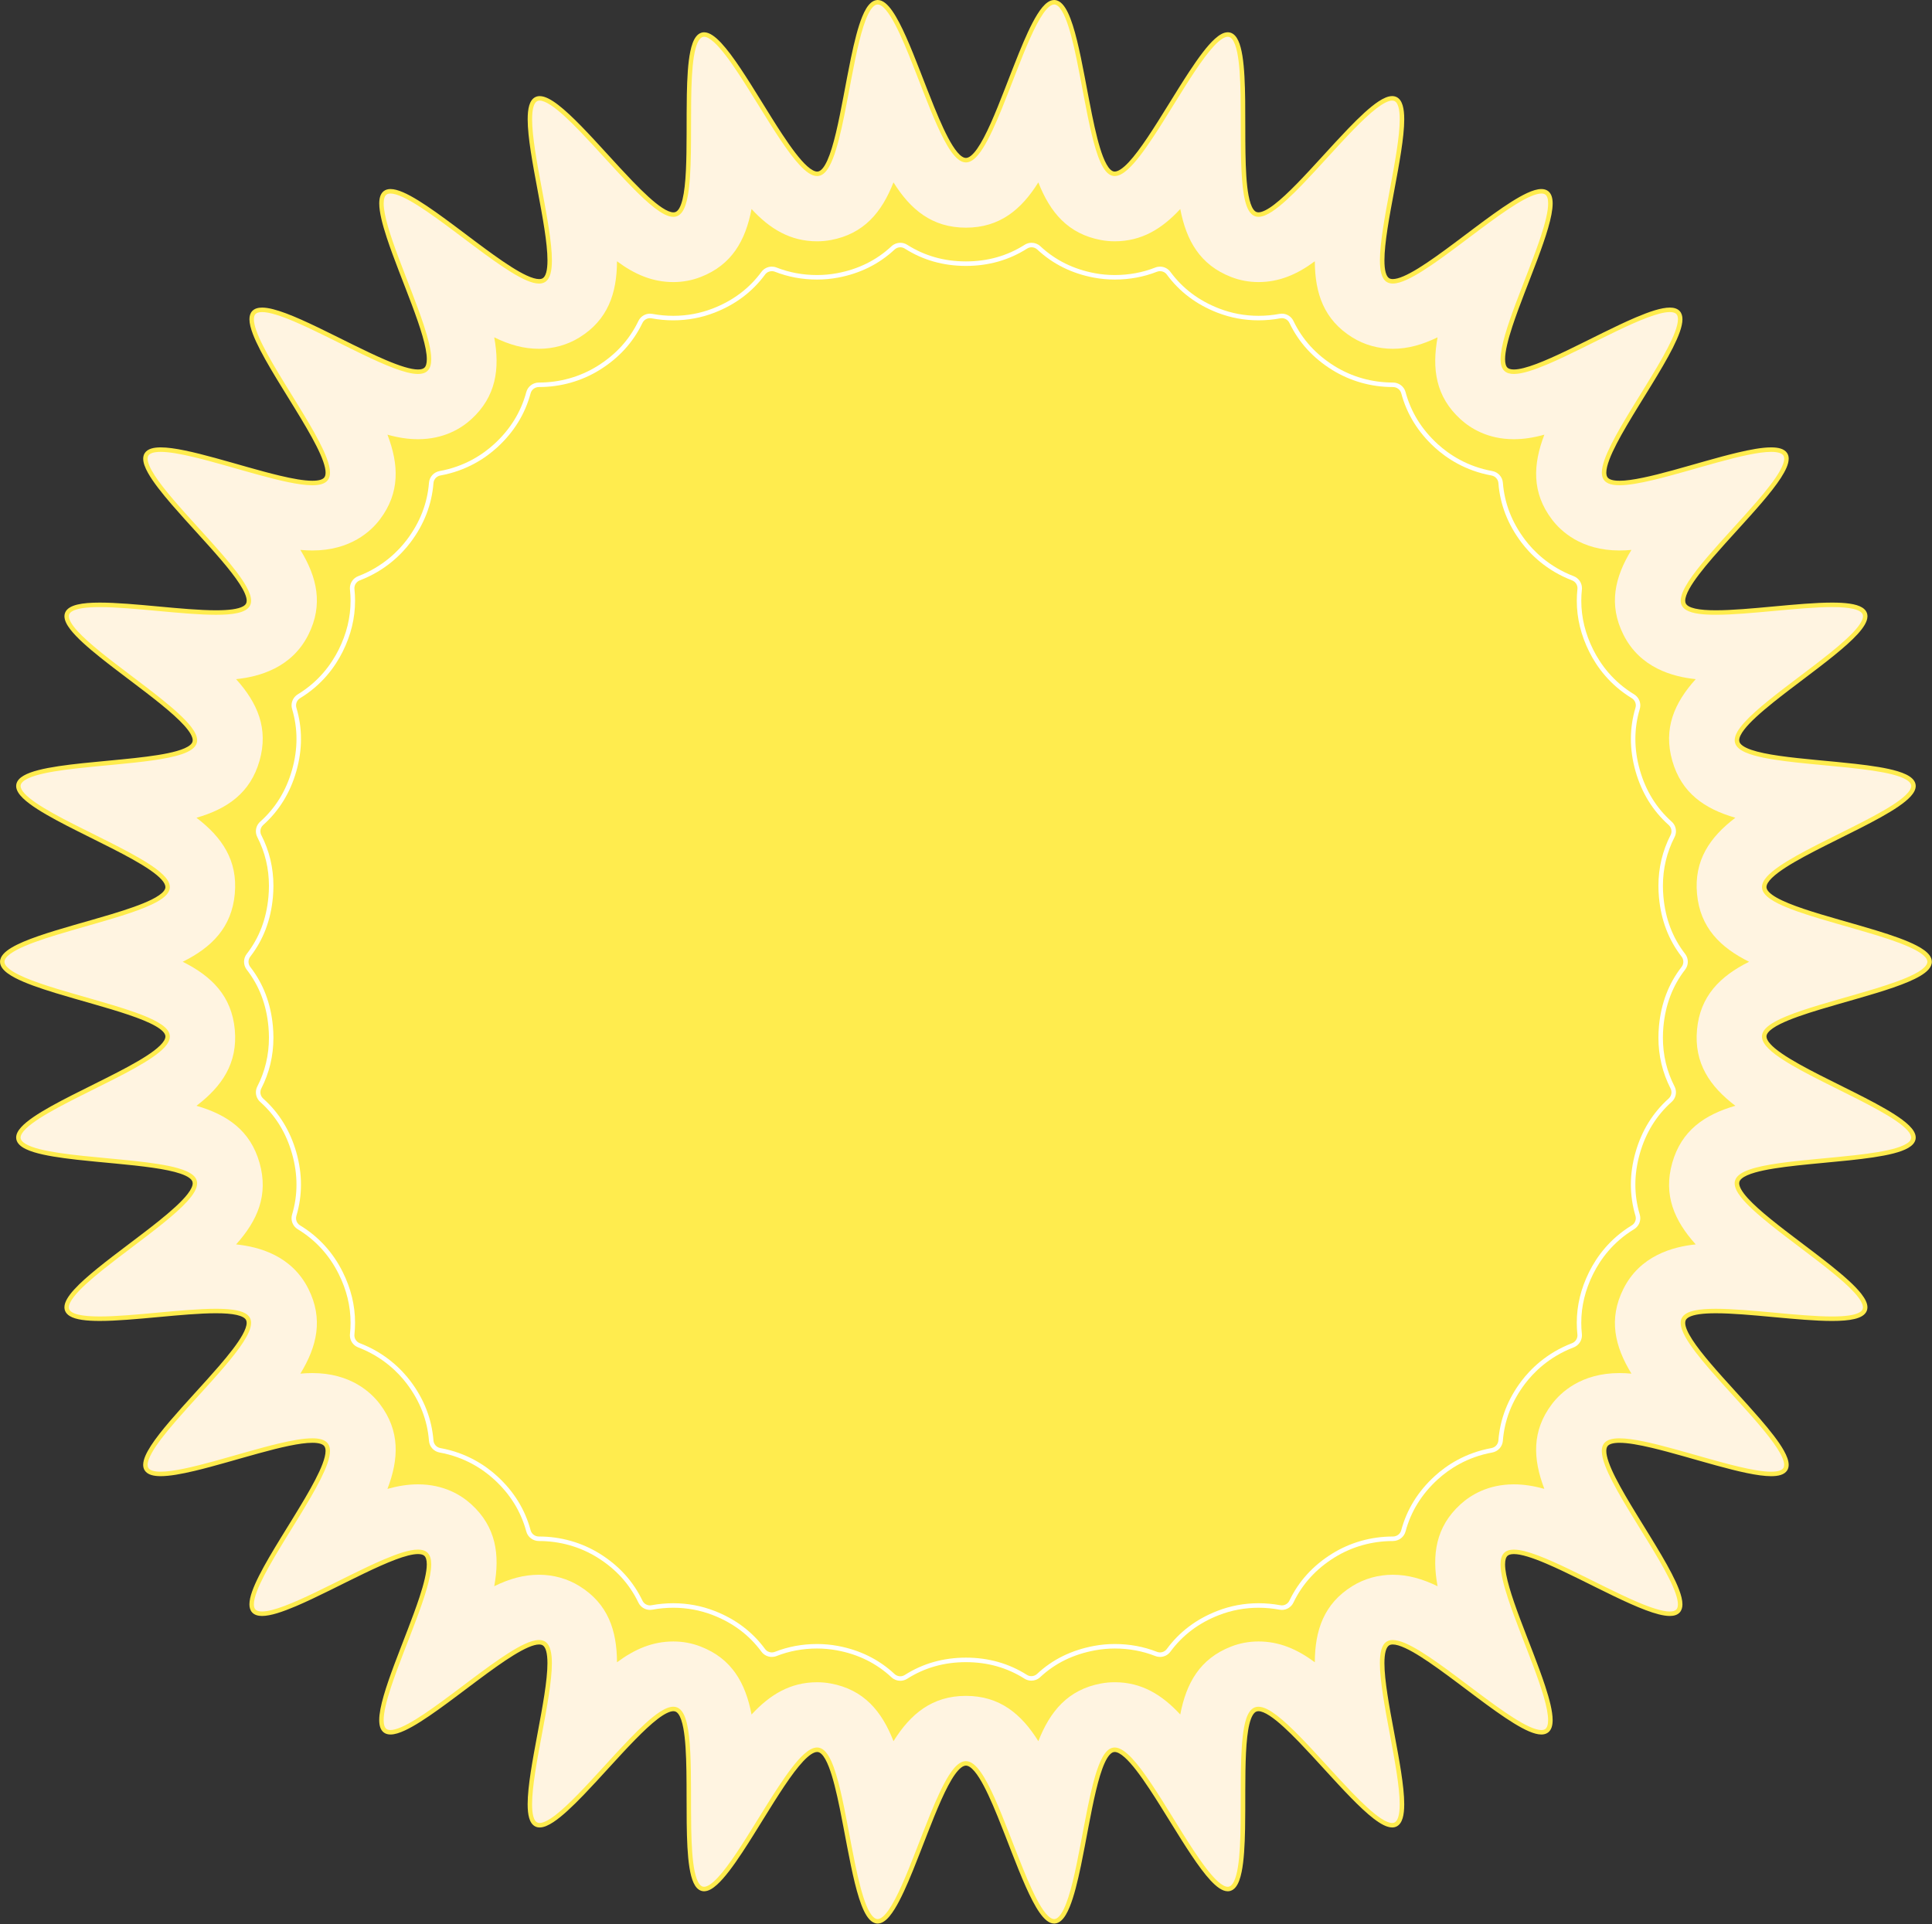 <?xml version="1.0" encoding="UTF-8" standalone="no"?><svg xmlns="http://www.w3.org/2000/svg" xmlns:xlink="http://www.w3.org/1999/xlink" fill="#000000" height="427.7" preserveAspectRatio="xMidYMid meet" version="1" viewBox="-0.0 -0.0 429.4 427.7" width="429.4" zoomAndPan="magnify"><rect x="-0.0" y="-0.0" width="429.4" height="427.7" fill="#333333" stroke="none"/><g id="change1_1"><path d="M392.116,230.255c-0.555,6.068,34.235,16.985,33.141,22.881 c-1.111,5.981-37.507,3.663-39.148,9.44c-1.659,5.844,30.515,23.001,28.341,28.608 c-2.192,5.657-37.53-3.356-40.219,2.033c-2.705,5.423,25.747,28.229,22.569,33.352 c-3.192,5.144-36.267-10.219-39.906-5.405c-3.649,4.824,20.139,32.463,16.069,36.925 c-4.073,4.466-33.778-16.688-38.244-12.614c-4.462,4.07,13.876,35.592,9.051,39.24 c-4.812,3.641-30.146-22.588-35.29-19.396c-5.123,3.179,7.123,37.529,1.7,40.234 c-5.389,2.688-25.46-27.754-31.116-25.561c-5.608,2.174,0.083,38.195-5.761,39.855 c-5.777,1.641-19.868-31.989-25.85-30.878c-5.896,1.095-6.957,37.549-13.025,38.105 c-5.962,0.545-13.642-35.102-19.746-35.102c-6.104,0-13.784,35.647-19.746,35.102 c-6.068-0.556-7.129-37.01-13.025-38.105c-5.982-1.111-20.073,32.519-25.851,30.878 c-5.844-1.66-0.153-37.682-5.761-39.856c-5.657-2.192-25.729,28.25-31.117,25.561 c-5.423-2.706,6.823-37.057,1.7-40.235c-5.144-3.191-30.478,23.036-35.291,19.396 c-4.825-3.649,13.513-35.171,9.051-39.24c-4.465-4.073-34.171,17.079-38.244,12.613 c-4.07-4.462,19.719-32.101,16.07-36.925c-3.64-4.812-36.715,10.55-39.907,5.405 c-3.178-5.123,25.275-27.928,22.57-33.351c-2.688-5.389-38.026,3.624-40.219-2.033 c-2.174-5.607,30.001-22.764,28.341-28.607c-1.641-5.777-38.036-3.458-39.147-9.439 c-1.095-5.896,33.695-16.812,33.14-22.881c-0.546-5.963-36.749-10.361-36.749-16.466 c0-6.104,36.204-10.503,36.749-16.465c0.556-6.069-34.235-16.985-33.14-22.881 c1.111-5.982,37.506-3.663,39.147-9.441c1.66-5.844-30.515-23-28.341-28.608c2.193-5.657,37.53,3.355,40.219-2.034 c2.705-5.422-25.748-28.228-22.569-33.351c3.192-5.144,36.266,10.218,39.906,5.406 c3.649-4.825-20.14-32.463-16.069-36.925c4.073-4.465,33.778,16.687,38.244,12.614 c4.462-4.07-13.876-35.592-9.051-39.241c4.813-3.64,30.146,22.588,35.291,19.397 c5.123-3.179-7.123-37.529-1.701-40.235c5.389-2.688,25.46,27.754,31.116,25.561 c5.608-2.174-0.083-38.196,5.761-39.855c5.777-1.641,19.868,31.989,25.85,30.878 c5.896-1.095,6.957-37.549,13.025-38.105c5.962-0.546,13.642,35.101,19.746,35.101 c6.104,0,13.783-35.647,19.745-35.101c6.069,0.555,7.129,37.009,13.025,38.105 c5.981,1.111,20.073-32.519,25.851-30.878c5.844,1.66,0.153,37.682,5.762,39.855 c5.656,2.193,25.727-28.249,31.116-25.561c5.423,2.705-6.822,37.056-1.7,40.235 c5.144,3.192,30.479-23.036,35.291-19.396c4.825,3.649-13.514,35.17-9.052,39.241 c4.466,4.073,34.172-17.08,38.245-12.614c4.069,4.462-19.72,32.101-16.07,36.925 c3.64,4.812,36.714-10.549,39.906-5.405c3.178,5.123-25.274,27.928-22.569,33.35 c2.688,5.389,38.025-3.623,40.219,2.033c2.174,5.608-30.001,22.764-28.342,28.608 c1.641,5.777,38.036,3.458,39.148,9.44c1.095,5.896-33.695,16.812-33.141,22.881 c0.546,5.962,36.75,10.361,36.75,16.465S392.662,224.293,392.116,230.255z" fill="#fff4e1"/></g><g id="change2_1"><path d="M3.618,174.353c0,0-0,0-0,0l-0.002,0.008L3.618,174.353z M391.618,197.37 c0,0,0,0,0,0l0,0.001L391.618,197.37z M429.366,213.79c-0,0.628-0.288,1.204-0.734,1.709 c-0.448,0.509-1.064,0.975-1.817,1.427c-1.506,0.902-3.575,1.749-5.971,2.58 c-4.789,1.66-10.886,3.244-16.209,4.853c-3.547,1.071-6.753,2.157-8.964,3.261c-1.263,0.627-2.196,1.27-2.665,1.85 c-0.252,0.309-0.37,0.584-0.392,0.83l-0.005,0.099c-0.006,0.418,0.259,0.991,0.848,1.647 c0.583,0.654,1.46,1.376,2.55,2.129c2.181,1.509,5.209,3.15,8.493,4.825c6.575,3.356,14.158,6.834,18.252,9.877 c1.172,0.875,2.067,1.71,2.585,2.564c0.274,0.456,0.444,0.929,0.444,1.418c0,0.123-0.011,0.247-0.034,0.369 c-0.075,0.408-0.276,0.778-0.556,1.095c-0.281,0.319-0.64,0.593-1.063,0.841c-0.847,0.494-1.958,0.888-3.28,1.231 c-2.641,0.682-6.127,1.144-9.883,1.541c-7.503,0.79-16.11,1.327-20.876,2.696 c-1.357,0.386-2.393,0.848-2.962,1.334c-0.305,0.259-0.472,0.508-0.54,0.747c-0.028,0.1-0.043,0.207-0.043,0.326 c-0.002,0.363,0.15,0.849,0.477,1.416c0.326,0.567,0.818,1.21,1.444,1.901c1.252,1.384,3.036,2.964,5.088,4.633 c4.106,3.341,9.286,7.046,13.521,10.44c2.826,2.266,5.23,4.382,6.648,6.214 c0.804,1.051,1.319,2.008,1.329,2.957c0,0.262-0.044,0.522-0.139,0.767c-0.19,0.491-0.562,0.878-1.029,1.168 c-0.469,0.292-1.041,0.502-1.704,0.663c-1.325,0.319-3.025,0.437-4.989,0.438 c-7.398-0.003-18.592-1.713-25.836-1.711c-1.385-0-2.622,0.063-3.648,0.207 c-1.025,0.143-1.838,0.375-2.358,0.673c-0.349,0.199-0.56,0.414-0.672,0.638 c-0.083,0.166-0.129,0.367-0.129,0.622c-0.012,0.827,0.555,2.162,1.574,3.727c1.014,1.57,2.454,3.393,4.11,5.337 c3.314,3.89,7.492,8.269,10.909,12.228c2.279,2.642,4.219,5.091,5.355,7.128c0.646,1.167,1.046,2.197,1.051,3.128 c0.001,0.437-0.097,0.859-0.323,1.222c-0.315,0.507-0.829,0.835-1.433,1.03c-0.608,0.196-1.324,0.275-2.142,0.275 c-2.975-0.004-7.364-1.06-12.143-2.366c-4.772-1.307-9.912-2.871-14.269-3.909 c-2.902-0.693-5.464-1.148-7.29-1.146c-0.708-0.001-1.302,0.069-1.75,0.203 c-0.451,0.134-0.738,0.324-0.905,0.546c-0.175,0.229-0.281,0.575-0.281,1.07c-0.01,1.284,0.765,3.399,2.022,5.879 c1.253,2.487,2.968,5.369,4.788,8.339c3.641,5.948,7.694,12.223,9.353,16.578c0.473,1.25,0.757,2.344,0.76,3.281 c0.001,0.696-0.167,1.336-0.601,1.812c-0.533,0.58-1.324,0.786-2.216,0.786c-1.425-0.004-3.243-0.508-5.362-1.302 c-2.116-0.795-4.52-1.889-7.042-3.102c-5.041-2.424-10.554-5.325-15.07-7.247 c-3.003-1.284-5.59-2.118-7.176-2.11c-0.692-0.001-1.152,0.153-1.41,0.394c-0.327,0.286-0.546,0.918-0.543,1.898 c-0.002,1.279,0.357,3.066,0.956,5.137c0.598,2.073,1.43,4.437,2.357,6.918c1.855,4.962,4.086,10.384,5.582,14.937 c0.996,3.04,1.673,5.678,1.677,7.618c-0,0.594-0.064,1.128-0.22,1.597c-0.155,0.467-0.413,0.878-0.794,1.165 c-0.42,0.318-0.942,0.45-1.492,0.449c-0.815-0.003-1.73-0.267-2.76-0.706 c-1.029-0.441-2.17-1.066-3.399-1.822c-2.458-1.512-5.267-3.554-8.156-5.712 c-5.769-4.312-11.882-9.098-15.91-10.961c-1.144-0.534-2.117-0.817-2.792-0.814 c-0.356,0-0.62,0.072-0.818,0.195c-0.305,0.185-0.582,0.596-0.769,1.281c-0.187,0.678-0.278,1.596-0.277,2.684 c-0.003,3.818,1.091,9.696,2.192,15.574c1.099,5.887,2.206,11.775,2.209,15.777 c-0.001,1.2-0.098,2.235-0.345,3.076c-0.246,0.833-0.659,1.518-1.349,1.865 c-0.305,0.152-0.642,0.221-0.985,0.221c-1.227-0.017-2.566-0.781-4.118-1.962 c-1.545-1.189-3.275-2.832-5.109-4.71c-3.666-3.754-7.743-8.45-11.424-12.262c-2.451-2.54-4.734-4.688-6.553-5.88 c-1.036-0.686-1.921-1.036-2.509-1.028c-0.178,0-0.328,0.028-0.461,0.08c-0.285,0.109-0.577,0.376-0.851,0.854 c-0.273,0.474-0.515,1.141-0.713,1.955c-0.398,1.631-0.626,3.85-0.75,6.379 c-0.25,5.061-0.098,11.366-0.205,16.919c-0.072,3.705-0.257,7.072-0.768,9.556 c-0.297,1.421-0.686,2.558-1.296,3.339c-0.326,0.414-0.734,0.73-1.222,0.869c-0.184,0.052-0.373,0.077-0.563,0.077 c-0.632-0.003-1.249-0.262-1.872-0.674c-0.624-0.415-1.264-0.997-1.931-1.711 c-1.332-1.429-2.773-3.399-4.281-5.649c-3.013-4.499-6.286-10.125-9.307-14.691 c-2.01-3.042-3.921-5.616-5.509-7.034c-0.904-0.817-1.697-1.215-2.223-1.203l-0.207,0.019 c-0.298,0.054-0.633,0.262-0.99,0.68c-0.355,0.415-0.715,1.025-1.059,1.789 c-0.691,1.529-1.323,3.668-1.911,6.129c-1.179,4.927-2.193,11.152-3.325,16.59 c-0.756,3.628-1.561,6.903-2.525,9.251c-0.555,1.342-1.15,2.388-1.896,3.043c-0.398,0.347-0.858,0.582-1.364,0.628 l-0.181,0.008c-0.614-0.001-1.185-0.276-1.713-0.702c-0.53-0.429-1.037-1.021-1.546-1.748 c-1.014-1.454-2.03-3.454-3.062-5.769c-2.061-4.627-4.175-10.507-6.254-15.607c-1.384-3.398-2.757-6.451-4.061-8.522 c-0.741-1.184-1.47-2.04-2.096-2.448c-0.334-0.22-0.623-0.312-0.878-0.312c-0.312-0.001-0.683,0.141-1.113,0.482 c-0.427,0.338-0.894,0.864-1.373,1.542c-0.96,1.357-1.971,3.317-2.996,5.603 c-2.052,4.573-4.168,10.45-6.249,15.576c-1.389,3.419-2.758,6.502-4.109,8.676c-0.776,1.242-1.535,2.193-2.359,2.75 c-0.439,0.295-0.914,0.479-1.411,0.479l-0.18-0.008l-0.001-0c-0.625-0.057-1.171-0.397-1.633-0.887 c-0.465-0.493-0.872-1.148-1.252-1.94c-0.759-1.582-1.412-3.719-2.019-6.181 c-1.212-4.921-2.23-11.136-3.345-16.585c-0.742-3.63-1.53-6.923-2.428-9.226 c-0.509-1.315-1.065-2.304-1.6-2.824c-0.285-0.28-0.548-0.422-0.792-0.467l-0.207-0.019 c-0.347-0.002-0.804,0.156-1.337,0.508c-0.532,0.35-1.13,0.882-1.766,1.56c-1.275,1.357-2.703,3.294-4.2,5.523 c-2.996,4.46-6.269,10.085-9.305,14.685c-2.028,3.07-3.939,5.681-5.65,7.226 c-0.982,0.876-1.903,1.447-2.867,1.459c-0.19,0-0.38-0.025-0.563-0.077c-0.399-0.113-0.748-0.347-1.038-0.655 c-0.291-0.309-0.53-0.692-0.737-1.136c-0.412-0.889-0.701-2.032-0.919-3.379c-0.433-2.692-0.568-6.206-0.614-9.983 c-0.089-7.544,0.175-16.164-0.747-21.037c-0.258-1.387-0.623-2.462-1.055-3.074 c-0.23-0.328-0.463-0.518-0.695-0.608c-0.133-0.051-0.284-0.079-0.461-0.079 c-0.774-0.016-2.049,0.611-3.526,1.755c-1.484,1.137-3.195,2.755-5.014,4.615 c-3.641,3.723-7.718,8.418-11.42,12.258c-2.472,2.561-4.769,4.741-6.709,6.022 c-1.113,0.727-2.107,1.185-3.045,1.193c-0.343,0.001-0.68-0.068-0.985-0.221c-0.69-0.347-1.103-1.032-1.349-1.865 c-0.247-0.841-0.345-1.875-0.345-3.076c0.003-4.002,1.109-9.89,2.209-15.778 c1.101-5.878,2.195-11.756,2.192-15.575c0.001-1.088-0.09-2.006-0.277-2.684 c-0.187-0.684-0.464-1.095-0.769-1.28c-0.198-0.123-0.462-0.195-0.818-0.195c-0.591-0.003-1.41,0.212-2.371,0.626 c-0.962,0.412-2.07,1.014-3.273,1.754c-2.409,1.48-5.205,3.509-8.086,5.661 c-5.772,4.307-11.857,9.099-16.081,11.066c-1.213,0.561-2.277,0.903-3.208,0.906 c-0.551,0.001-1.072-0.13-1.492-0.449c-0.381-0.287-0.639-0.698-0.794-1.166c-0.156-0.469-0.22-1.003-0.22-1.597 c0.002-1.457,0.386-3.3,0.995-5.418c0.61-2.116,1.45-4.501,2.382-6.993c1.863-4.983,4.091-10.4,5.569-14.898 c0.987-2.993,1.631-5.593,1.627-7.3c0.003-0.98-0.216-1.612-0.543-1.898c-0.259-0.24-0.719-0.394-1.41-0.393 c-1.186-0.004-2.946,0.459-5.01,1.238c-2.067,0.777-4.452,1.86-6.96,3.067c-5.02,2.413-10.536,5.318-15.112,7.266 c-3.059,1.296-5.673,2.182-7.568,2.19c-0.892,0-1.683-0.206-2.216-0.786c-0.434-0.476-0.602-1.117-0.601-1.812 c0.01-1.633,0.855-3.782,2.128-6.324c1.278-2.535,3.004-5.432,4.828-8.41c3.647-5.948,7.691-12.242,9.271-16.415 c0.453-1.187,0.697-2.2,0.695-2.929c-0-0.495-0.106-0.841-0.281-1.07c-0.167-0.222-0.455-0.412-0.905-0.546 c-0.447-0.134-1.042-0.203-1.75-0.202c-2.745-0.004-7.12,1.027-11.866,2.33 c-4.753,1.302-9.898,2.868-14.304,3.917c-2.94,0.699-5.545,1.171-7.532,1.173 c-0.818-0.001-1.534-0.079-2.142-0.275c-0.604-0.195-1.119-0.523-1.433-1.03 c-0.226-0.363-0.324-0.786-0.323-1.222c0.012-1.219,0.684-2.621,1.734-4.258c1.056-1.631,2.518-3.475,4.189-5.435 c3.341-3.918,7.52-8.297,10.913-12.232c2.261-2.62,4.173-5.05,5.238-6.97c0.612-1.093,0.931-2.024,0.925-2.652 c-0-0.254-0.046-0.456-0.129-0.622c-0.112-0.224-0.323-0.44-0.672-0.638c-0.347-0.198-0.824-0.369-1.407-0.501 c-1.167-0.267-2.753-0.38-4.599-0.379c-7.244-0.003-18.438,1.708-25.836,1.711 c-1.473-0-2.798-0.068-3.927-0.235c-1.129-0.169-2.063-0.43-2.767-0.865 c-0.467-0.29-0.84-0.676-1.029-1.168c-0.095-0.245-0.14-0.505-0.139-0.767 c0.002-0.623,0.235-1.25,0.611-1.903c0.379-0.654,0.912-1.339,1.569-2.062c1.314-1.445,3.127-3.04,5.199-4.723 c4.142-3.362,9.322-7.068,13.527-10.442c2.801-2.246,5.171-4.355,6.482-6.063c0.755-0.972,1.131-1.812,1.121-2.365 c-0-0.119-0.015-0.226-0.043-0.326c-0.082-0.293-0.32-0.607-0.77-0.924c-0.447-0.316-1.087-0.618-1.88-0.89 c-1.587-0.547-3.775-0.979-6.281-1.337c-5.015-0.719-11.307-1.152-16.827-1.775 c-3.682-0.417-7.018-0.914-9.444-1.655c-1.387-0.428-2.483-0.922-3.204-1.604c-0.382-0.363-0.659-0.8-0.751-1.299 c-0.023-0.122-0.034-0.246-0.034-0.369c0.007-0.806,0.441-1.55,1.104-2.289c0.669-0.74,1.599-1.489,2.727-2.264 c2.255-1.548,5.308-3.191,8.607-4.87c6.591-3.352,14.18-6.86,18.107-9.813c1.12-0.838,1.933-1.634,2.326-2.302 c0.212-0.356,0.303-0.663,0.302-0.92l-0.004-0.099c-0.026-0.301-0.202-0.652-0.586-1.046 c-0.381-0.391-0.955-0.805-1.684-1.217c-1.459-0.827-3.53-1.652-5.928-2.463 c-4.798-1.625-10.903-3.205-16.215-4.832c-3.544-1.087-6.732-2.189-8.981-3.366 c-1.286-0.677-2.273-1.366-2.857-2.17c-0.309-0.428-0.501-0.909-0.501-1.417 c0-0.628,0.288-1.204,0.734-1.709c0.448-0.509,1.064-0.975,1.817-1.427c1.506-0.902,3.575-1.749,5.971-2.58 c4.789-1.66,10.886-3.244,16.209-4.853c3.547-1.071,6.753-2.157,8.964-3.261c1.263-0.627,2.196-1.27,2.664-1.85 c0.252-0.309,0.37-0.584,0.392-0.83l0.004-0.1c0.006-0.418-0.259-0.991-0.848-1.647 c-0.583-0.654-1.46-1.376-2.55-2.129c-2.181-1.509-5.209-3.15-8.493-4.825 c-6.575-3.356-14.157-6.834-18.251-9.876c-1.172-0.875-2.067-1.71-2.585-2.564c-0.274-0.456-0.444-0.929-0.444-1.418 c0-0.123,0.011-0.247,0.034-0.369l0-0c0.075-0.408,0.276-0.778,0.556-1.095 c0.281-0.319,0.639-0.593,1.063-0.841c0.847-0.494,1.958-0.888,3.279-1.231c2.641-0.682,6.126-1.144,9.883-1.542 c7.503-0.79,16.11-1.327,20.876-2.696c1.357-0.386,2.393-0.848,2.962-1.334 c0.305-0.259,0.472-0.508,0.54-0.747c0.028-0.1,0.043-0.207,0.043-0.326c0.002-0.363-0.15-0.849-0.477-1.416 c-0.326-0.567-0.818-1.21-1.444-1.901c-1.252-1.384-3.036-2.963-5.088-4.632 c-4.106-3.341-9.286-7.046-13.521-10.439c-2.826-2.266-5.23-4.382-6.648-6.213 c-0.804-1.051-1.319-2.008-1.329-2.957c-0-0.262,0.044-0.523,0.139-0.767 c0.19-0.491,0.562-0.878,1.03-1.167c0.469-0.292,1.041-0.502,1.704-0.663c1.325-0.319,3.026-0.437,4.99-0.438 c7.398,0.003,18.59,1.713,25.835,1.71c1.385,0,2.623-0.063,3.648-0.207c1.026-0.143,1.838-0.375,2.359-0.673 c0.349-0.199,0.56-0.414,0.672-0.638c0.083-0.166,0.129-0.367,0.129-0.622c0.012-0.827-0.555-2.162-1.574-3.727 c-1.014-1.57-2.454-3.393-4.11-5.336c-3.314-3.89-7.492-8.269-10.909-12.228 c-2.279-2.642-4.219-5.091-5.355-7.128c-0.646-1.167-1.046-2.197-1.051-3.128 c-0.001-0.437,0.097-0.86,0.323-1.223c0.314-0.507,0.829-0.835,1.433-1.029c0.608-0.196,1.324-0.275,2.142-0.275 c2.975,0.004,7.364,1.06,12.143,2.366c4.772,1.307,9.912,2.871,14.269,3.909c2.902,0.693,5.464,1.148,7.29,1.146 c0.708,0.001,1.302-0.069,1.75-0.202c0.45-0.134,0.738-0.324,0.905-0.546c0.174-0.229,0.281-0.575,0.281-1.07 c0.01-1.284-0.765-3.399-2.022-5.879c-1.253-2.487-2.968-5.369-4.788-8.339 c-3.641-5.948-7.694-12.223-9.353-16.578c-0.473-1.25-0.757-2.344-0.76-3.281 c-0.001-0.696,0.167-1.336,0.601-1.813c0.533-0.58,1.324-0.786,2.216-0.786c1.425,0.004,3.243,0.508,5.362,1.302 c2.116,0.795,4.52,1.889,7.042,3.102c5.041,2.424,10.554,5.325,15.071,7.247c3.003,1.284,5.59,2.118,7.176,2.11 c0.692,0.001,1.151-0.153,1.41-0.393c0.327-0.286,0.546-0.918,0.543-1.898c0.002-1.279-0.357-3.066-0.956-5.137 c-0.598-2.073-1.43-4.438-2.358-6.918c-1.855-4.962-4.086-10.384-5.582-14.937 c-0.996-3.04-1.673-5.679-1.677-7.618c0-0.594,0.064-1.128,0.22-1.597c0.155-0.467,0.413-0.878,0.794-1.165 c0.42-0.318,0.942-0.45,1.492-0.449c0.815,0.003,1.73,0.267,2.76,0.706c1.029,0.441,2.17,1.066,3.399,1.822 c2.458,1.512,5.268,3.554,8.156,5.712c5.769,4.313,11.882,9.098,15.911,10.961 c1.145,0.534,2.117,0.817,2.793,0.814c0.356-0,0.62-0.072,0.818-0.195c0.305-0.185,0.582-0.596,0.769-1.28 c0.187-0.678,0.278-1.595,0.277-2.683c0.003-3.818-1.091-9.696-2.192-15.575 c-1.099-5.888-2.206-11.776-2.209-15.778c0.001-1.2,0.098-2.235,0.345-3.076c0.246-0.833,0.66-1.518,1.349-1.865 c0.305-0.152,0.641-0.221,0.985-0.221c0.616,0.002,1.254,0.207,1.936,0.546c0.682,0.341,1.408,0.822,2.181,1.416 c1.545,1.189,3.275,2.832,5.11,4.71c3.666,3.755,7.743,8.45,11.424,12.262c2.451,2.54,4.734,4.688,6.553,5.881 c1.036,0.686,1.921,1.036,2.509,1.028c0.178-0,0.328-0.028,0.461-0.079c0.285-0.109,0.576-0.376,0.851-0.854 c0.273-0.474,0.515-1.141,0.713-1.956c0.398-1.631,0.626-3.85,0.75-6.379c0.25-5.061,0.098-11.366,0.205-16.919 c0.072-3.705,0.257-7.072,0.768-9.556c0.297-1.421,0.686-2.558,1.297-3.339c0.326-0.414,0.734-0.73,1.222-0.868 c0.184-0.052,0.373-0.077,0.563-0.077c0.632,0.003,1.249,0.262,1.872,0.674c0.624,0.415,1.264,0.997,1.931,1.711 c1.332,1.429,2.773,3.399,4.281,5.649c3.013,4.499,6.286,10.125,9.307,14.691c2.01,3.042,3.921,5.616,5.509,7.034 c0.904,0.817,1.697,1.215,2.223,1.203l0.207-0.018c0.298-0.054,0.633-0.262,0.99-0.68 c0.355-0.415,0.715-1.025,1.059-1.789c0.691-1.529,1.323-3.668,1.911-6.13c1.179-4.927,2.193-11.152,3.325-16.59 c0.756-3.628,1.561-6.903,2.525-9.251c0.555-1.342,1.15-2.388,1.896-3.043c0.398-0.347,0.858-0.582,1.364-0.628 L195.073,0c0.614,0.001,1.185,0.276,1.713,0.702c0.53,0.429,1.037,1.021,1.546,1.748 c1.014,1.454,2.03,3.454,3.062,5.769c2.061,4.627,4.175,10.507,6.254,15.607c1.384,3.398,2.757,6.451,4.061,8.522 c0.741,1.183,1.47,2.04,2.096,2.448c0.334,0.22,0.623,0.312,0.878,0.312c0.312,0.001,0.683-0.141,1.113-0.482 c0.427-0.338,0.894-0.864,1.373-1.542c0.96-1.357,1.971-3.317,2.995-5.602c2.052-4.573,4.168-10.45,6.249-15.575 c1.389-3.419,2.758-6.502,4.109-8.675c0.776-1.242,1.535-2.193,2.359-2.75C233.32,0.184,233.795,0,234.292,0 l0.182,0.008c0.625,0.057,1.171,0.397,1.633,0.887c0.466,0.493,0.872,1.148,1.253,1.939 c0.759,1.582,1.412,3.719,2.019,6.181c1.212,4.921,2.23,11.136,3.345,16.585 c0.742,3.63,1.53,6.923,2.428,9.226c0.509,1.316,1.065,2.304,1.6,2.824c0.285,0.28,0.548,0.422,0.792,0.467 l0.207,0.018c0.347,0.003,0.804-0.156,1.337-0.508c0.532-0.35,1.13-0.882,1.766-1.56 c1.274-1.357,2.703-3.294,4.2-5.523c2.996-4.46,6.269-10.085,9.305-14.686c2.028-3.07,3.939-5.681,5.65-7.226 c0.982-0.876,1.903-1.447,2.868-1.459c0.19-0,0.38,0.025,0.564,0.077c0.399,0.113,0.748,0.347,1.038,0.655 c0.291,0.309,0.53,0.692,0.737,1.136c0.412,0.889,0.701,2.031,0.919,3.379c0.432,2.692,0.568,6.205,0.614,9.983 c0.089,7.544-0.175,16.164,0.747,21.037c0.258,1.387,0.623,2.462,1.055,3.073 c0.23,0.328,0.463,0.518,0.696,0.608c0.133,0.051,0.283,0.079,0.461,0.079c0.774,0.016,2.049-0.611,3.525-1.755 c1.483-1.137,3.195-2.755,5.014-4.615c3.641-3.723,7.717-8.418,11.42-12.257c2.472-2.561,4.769-4.741,6.709-6.021 c1.113-0.727,2.107-1.185,3.045-1.193c0.343-0.001,0.68,0.069,0.985,0.221c0.69,0.347,1.103,1.032,1.349,1.865 c0.247,0.841,0.345,1.876,0.345,3.076c-0.003,4.002-1.109,9.89-2.209,15.778 c-1.101,5.878-2.194,11.756-2.192,15.575c-0.001,1.088,0.09,2.005,0.277,2.683 c0.187,0.684,0.464,1.095,0.769,1.28c0.198,0.123,0.462,0.195,0.818,0.195c0.591,0.003,1.41-0.212,2.372-0.625 c0.962-0.412,2.07-1.014,3.273-1.754c2.409-1.48,5.205-3.509,8.086-5.661c5.772-4.307,11.857-9.099,16.08-11.066 c1.213-0.561,2.277-0.903,3.208-0.906c0.551-0.001,1.072,0.13,1.492,0.449c0.381,0.287,0.639,0.698,0.794,1.165 c0.156,0.469,0.22,1.003,0.22,1.597c-0.002,1.457-0.386,3.3-0.995,5.418c-0.61,2.116-1.45,4.501-2.382,6.993 c-1.863,4.983-4.091,10.4-5.569,14.898c-0.987,2.993-1.631,5.593-1.627,7.3 c-0.003,0.98,0.216,1.612,0.543,1.898c0.259,0.24,0.719,0.394,1.41,0.393c1.186,0.004,2.946-0.459,5.01-1.238 c2.067-0.777,4.452-1.86,6.96-3.067c5.02-2.413,10.537-5.318,15.113-7.266c3.059-1.296,5.673-2.182,7.568-2.19 c0.892-0,1.683,0.206,2.216,0.786c0.434,0.476,0.602,1.116,0.601,1.812c-0.01,1.633-0.855,3.782-2.128,6.324 c-1.278,2.535-3.004,5.432-4.828,8.41c-3.647,5.948-7.691,12.241-9.271,16.415 c-0.453,1.187-0.697,2.2-0.695,2.929c0,0.495,0.106,0.841,0.281,1.071c0.167,0.222,0.455,0.412,0.905,0.546 c0.447,0.134,1.042,0.203,1.749,0.202c2.745,0.004,7.12-1.027,11.866-2.33 c4.752-1.302,9.898-2.868,14.304-3.917c2.94-0.699,5.545-1.171,7.532-1.173c0.818,0.001,1.534,0.079,2.142,0.275 c0.604,0.195,1.119,0.523,1.433,1.03c0.226,0.363,0.324,0.785,0.323,1.222c-0.012,1.219-0.684,2.621-1.734,4.258 c-1.056,1.631-2.518,3.475-4.189,5.435c-3.341,3.918-7.52,8.297-10.913,12.232c-2.261,2.62-4.173,5.05-5.238,6.97 c-0.612,1.093-0.931,2.023-0.925,2.652c0,0.254,0.046,0.455,0.129,0.622c0.112,0.224,0.322,0.439,0.672,0.638 c0.347,0.198,0.824,0.369,1.407,0.501c1.167,0.267,2.754,0.38,4.6,0.379c7.244,0.003,18.438-1.708,25.836-1.711 c1.472,0,2.798,0.068,3.927,0.235c1.129,0.169,2.063,0.429,2.767,0.865c0.467,0.29,0.84,0.676,1.03,1.167 c0.095,0.245,0.139,0.505,0.139,0.767c-0.002,0.623-0.235,1.25-0.611,1.903c-0.379,0.654-0.912,1.339-1.569,2.062 c-1.314,1.445-3.127,3.04-5.199,4.723c-4.142,3.362-9.322,7.068-13.527,10.442 c-2.801,2.246-5.171,4.355-6.482,6.063c-0.755,0.972-1.131,1.812-1.121,2.365c0,0.119,0.015,0.226,0.043,0.326 c0.082,0.293,0.32,0.607,0.77,0.924c0.447,0.316,1.087,0.618,1.88,0.89c1.587,0.547,3.775,0.979,6.281,1.337 c5.015,0.719,11.307,1.152,16.827,1.776c3.682,0.417,7.018,0.914,9.444,1.655c1.387,0.428,2.483,0.922,3.205,1.603 c0.382,0.363,0.659,0.8,0.751,1.299c0.023,0.122,0.034,0.245,0.034,0.369c-0.007,0.806-0.441,1.55-1.104,2.289 c-0.669,0.74-1.599,1.489-2.727,2.264c-2.255,1.547-5.308,3.191-8.607,4.87 c-6.591,3.352-14.18,6.861-18.107,9.813c-1.12,0.838-1.933,1.634-2.326,2.302 c-0.212,0.356-0.303,0.663-0.302,0.921l0.004,0.098l0,0.001c0.026,0.301,0.202,0.652,0.586,1.046 c0.381,0.391,0.955,0.805,1.684,1.217c1.459,0.827,3.53,1.652,5.928,2.463c4.798,1.625,10.903,3.205,16.215,4.832 c3.544,1.087,6.732,2.189,8.982,3.366c1.286,0.677,2.273,1.366,2.857,2.17 C429.174,212.801,429.366,213.282,429.366,213.79z M428.366,213.79c0-0.311-0.14-0.654-0.485-1.05 c-0.343-0.392-0.881-0.811-1.58-1.229c-1.397-0.838-3.421-1.675-5.785-2.493 c-4.731-1.64-10.822-3.224-16.171-4.841c-3.568-1.079-6.804-2.169-9.121-3.324 c-1.325-0.664-2.354-1.338-2.993-2.112c-0.338-0.413-0.568-0.872-0.613-1.371l-0.009-0.191 c0.006-0.812,0.439-1.566,1.102-2.313c0.669-0.748,1.599-1.504,2.727-2.285c2.255-1.559,5.309-3.21,8.608-4.893 c6.591-3.359,14.181-6.859,18.109-9.788c1.12-0.831,1.933-1.62,2.326-2.278c0.211-0.351,0.301-0.652,0.301-0.902 l-0.017-0.186c-0.039-0.205-0.138-0.405-0.324-0.618c-0.185-0.212-0.459-0.429-0.816-0.637 c-0.714-0.419-1.755-0.798-3.025-1.126c-2.542-0.658-6-1.12-9.738-1.515 c-7.486-0.794-16.075-1.311-21.046-2.729c-1.425-0.411-2.562-0.886-3.332-1.532 c-0.409-0.345-0.719-0.755-0.856-1.237c-0.055-0.195-0.081-0.396-0.081-0.599c0.002-0.626,0.234-1.257,0.611-1.915 c0.379-0.658,0.912-1.347,1.569-2.073c1.314-1.451,3.127-3.051,5.199-4.737c4.143-3.369,9.323-7.075,13.528-10.444 c2.802-2.242,5.172-4.345,6.482-6.045c0.755-0.967,1.131-1.802,1.121-2.346c-0-0.152-0.025-0.284-0.072-0.406 c-0.095-0.243-0.286-0.467-0.626-0.68c-0.338-0.211-0.816-0.396-1.41-0.539 c-1.19-0.288-2.834-0.41-4.755-0.409c-7.271-0.003-18.464,1.708-25.836,1.711 c-1.415-0-2.693-0.063-3.788-0.217c-1.095-0.156-2.009-0.397-2.713-0.794c-0.467-0.265-0.848-0.611-1.073-1.061 c-0.164-0.327-0.235-0.692-0.234-1.068c0.012-1.223,0.683-2.629,1.734-4.269c1.056-1.635,2.518-3.481,4.189-5.442 c3.341-3.921,7.52-8.301,10.913-12.233c2.261-2.619,4.173-5.045,5.238-6.96c0.612-1.091,0.931-2.018,0.925-2.642 c-0.001-0.295-0.062-0.515-0.173-0.695c-0.154-0.248-0.43-0.455-0.892-0.606c-0.458-0.149-1.083-0.227-1.834-0.227 c-2.752-0.004-7.131,1.027-11.879,2.33c-4.754,1.302-9.899,2.868-14.302,3.917c-2.938,0.699-5.539,1.171-7.522,1.173 c-0.771-0.001-1.451-0.071-2.034-0.244c-0.581-0.172-1.08-0.456-1.418-0.901 c-0.349-0.462-0.484-1.043-0.483-1.674c0.01-1.635,0.855-3.785,2.128-6.329c1.278-2.536,3.004-5.434,4.828-8.412 c3.647-5.948,7.691-12.241,9.271-16.411c0.453-1.186,0.697-2.198,0.695-2.926c-0.001-0.549-0.128-0.907-0.34-1.138 c-0.252-0.281-0.723-0.46-1.477-0.46c-1.186-0.004-2.946,0.459-5.01,1.238c-2.068,0.777-4.452,1.86-6.961,3.067 c-5.02,2.413-10.537,5.318-15.113,7.266c-3.059,1.296-5.673,2.182-7.568,2.19c-0.823-0.001-1.551-0.173-2.084-0.654 c-0.655-0.61-0.866-1.539-0.869-2.637c0.002-1.455,0.386-3.296,0.995-5.414c0.61-2.115,1.45-4.499,2.382-6.991 c1.863-4.982,4.091-10.4,5.569-14.899c0.987-2.994,1.631-5.596,1.627-7.306c0-0.521-0.059-0.954-0.169-1.28 c-0.111-0.328-0.261-0.542-0.449-0.685c-0.207-0.156-0.487-0.245-0.889-0.246c-0.589-0.003-1.406,0.212-2.366,0.625 c-0.961,0.412-2.067,1.014-3.269,1.754c-2.406,1.48-5.201,3.509-8.082,5.661 c-5.771,4.307-11.858,9.099-16.088,11.067c-1.215,0.561-2.281,0.902-3.213,0.906 c-0.489,0-0.951-0.101-1.346-0.345c-0.618-0.388-0.983-1.056-1.206-1.865 c-0.223-0.815-0.312-1.806-0.313-2.948c0.003-3.99,1.109-9.871,2.209-15.758 c1.101-5.878,2.194-11.763,2.192-15.594c0.001-1.144-0.099-2.101-0.304-2.793c-0.207-0.7-0.502-1.09-0.837-1.254 c-0.152-0.075-0.324-0.115-0.538-0.116c-0.381-0.002-0.892,0.141-1.49,0.441c-0.598,0.298-1.279,0.746-2.018,1.314 c-1.479,1.137-3.187,2.755-5.004,4.615c-3.636,3.723-7.713,8.418-11.42,12.258 c-2.475,2.561-4.777,4.741-6.724,6.022c-1.117,0.728-2.116,1.185-3.057,1.192c-0.283,0-0.562-0.046-0.823-0.147 c-0.578-0.226-1.015-0.693-1.357-1.288c-0.343-0.599-0.604-1.344-0.817-2.217c-0.424-1.744-0.65-4.005-0.777-6.566 c-0.253-5.118-0.099-11.426-0.206-16.949c-0.07-3.68-0.26-7.015-0.748-9.373 c-0.274-1.347-0.66-2.369-1.102-2.921c-0.236-0.297-0.468-0.457-0.71-0.526 c-0.092-0.026-0.187-0.039-0.29-0.039c-0.339-0.003-0.791,0.155-1.319,0.507c-0.527,0.35-1.121,0.882-1.753,1.56 c-1.267,1.357-2.69,3.295-4.182,5.524c-2.987,4.46-6.261,10.085-9.305,14.687 c-2.033,3.07-3.953,5.681-5.676,7.227c-0.989,0.876-1.919,1.446-2.89,1.458c-0.131,0-0.261-0.011-0.39-0.035 c-0.609-0.115-1.124-0.493-1.568-1.015c-0.446-0.525-0.84-1.209-1.209-2.027c-0.737-1.635-1.375-3.815-1.972-6.308 c-1.191-4.982-2.205-11.21-3.332-16.619c-0.75-3.603-1.554-6.846-2.471-9.075 c-0.52-1.273-1.089-2.207-1.627-2.668c-0.287-0.248-0.546-0.363-0.799-0.387L234.292,1 c-0.3-0.001-0.662,0.139-1.085,0.48c-0.42,0.338-0.88,0.864-1.353,1.542 c-0.949,1.357-1.95,3.318-2.968,5.604c-2.038,4.574-4.152,10.451-6.241,15.577 c-1.395,3.419-2.774,6.503-4.141,8.677c-0.785,1.242-1.556,2.194-2.392,2.75 c-0.446,0.294-0.926,0.477-1.429,0.477c-0.62-0.001-1.199-0.274-1.735-0.699 c-0.538-0.428-1.053-1.021-1.567-1.748c-1.027-1.454-2.053-3.455-3.092-5.77 c-2.075-4.627-4.192-10.508-6.263-15.608c-1.379-3.398-2.742-6.452-4.032-8.523 c-0.733-1.184-1.452-2.041-2.067-2.448c-0.328-0.219-0.609-0.31-0.855-0.31l-0.091,0.004 c-0.309,0.028-0.636,0.198-0.998,0.579c-0.358,0.377-0.726,0.952-1.077,1.685c-0.706,1.467-1.352,3.559-1.95,5.988 c-1.198,4.861-2.217,11.072-3.337,16.547c-0.748,3.652-1.537,6.975-2.476,9.389 c-0.54,1.38-1.118,2.468-1.831,3.175c-0.381,0.375-0.817,0.645-1.31,0.737 c-0.128,0.024-0.259,0.035-0.39,0.035c-0.636-0.003-1.259-0.261-1.887-0.673 c-0.629-0.415-1.274-0.996-1.945-1.711c-1.341-1.43-2.788-3.399-4.301-5.65 c-3.022-4.5-6.295-10.126-9.309-14.692c-2.005-3.042-3.908-5.617-5.484-7.034 c-0.897-0.818-1.683-1.214-2.198-1.202c-0.104,0-0.199,0.013-0.29,0.039c-0.2,0.057-0.389,0.174-0.584,0.379 c-0.193,0.204-0.384,0.497-0.558,0.872c-0.35,0.75-0.631,1.821-0.838,3.116 c-0.418,2.592-0.556,6.078-0.602,9.836c-0.094,7.527,0.188,16.127-0.764,21.209 c-0.277,1.457-0.645,2.634-1.218,3.461c-0.306,0.439-0.686,0.786-1.154,0.968c-0.261,0.101-0.539,0.147-0.823,0.147 c-1.232-0.016-2.578-0.781-4.134-1.962c-1.55-1.189-3.284-2.832-5.12-4.71 c-3.671-3.755-7.748-8.45-11.425-12.262c-2.448-2.54-4.727-4.689-6.54-5.881 c-1.032-0.686-1.914-1.036-2.494-1.028c-0.214,0.001-0.386,0.04-0.538,0.116c-0.334,0.164-0.629,0.554-0.837,1.254 c-0.206,0.692-0.305,1.649-0.304,2.793c-0.003,3.832,1.091,9.716,2.192,15.594 c1.099,5.888,2.206,11.769,2.209,15.758c-0.001,1.142-0.09,2.133-0.313,2.948 c-0.223,0.809-0.588,1.478-1.206,1.865c-0.394,0.244-0.857,0.345-1.345,0.345 c-0.817-0.003-1.733-0.267-2.765-0.706c-1.03-0.441-2.173-1.066-3.403-1.822c-2.46-1.512-5.271-3.554-8.161-5.712 c-5.77-4.313-11.881-9.098-15.903-10.961c-1.143-0.534-2.113-0.817-2.786-0.814 c-0.402,0.001-0.682,0.09-0.889,0.246c-0.188,0.143-0.338,0.357-0.449,0.685 c-0.11,0.326-0.169,0.759-0.169,1.28c-0.002,1.28,0.357,3.069,0.956,5.141c0.598,2.074,1.43,4.439,2.357,6.92 c1.855,4.963,4.086,10.385,5.582,14.936c0.996,3.039,1.673,5.676,1.677,7.613c-0.003,1.099-0.214,2.027-0.869,2.637 c-0.533,0.482-1.261,0.654-2.084,0.654c-1.425-0.004-3.242-0.508-5.362-1.302c-2.116-0.795-4.52-1.889-7.042-3.102 c-5.041-2.424-10.554-5.325-15.071-7.247c-3.003-1.284-5.59-2.118-7.176-2.11 c-0.754,0-1.225,0.179-1.477,0.46c-0.211,0.231-0.339,0.59-0.34,1.139 c-0.01,1.282,0.765,3.396,2.021,5.874c1.253,2.486,2.968,5.367,4.788,8.337c3.641,5.947,7.694,12.224,9.353,16.582 c0.473,1.25,0.757,2.346,0.76,3.284c0,0.631-0.135,1.212-0.483,1.674c-0.338,0.445-0.837,0.729-1.418,0.901 c-0.584,0.173-1.264,0.243-2.034,0.244c-2.969-0.004-7.354-1.06-12.13-2.366 c-4.77-1.307-9.911-2.871-14.272-3.909c-2.905-0.693-5.469-1.148-7.301-1.146 c-0.751-0.001-1.376,0.077-1.833,0.227c-0.462,0.151-0.738,0.357-0.892,0.605 c-0.111,0.18-0.172,0.401-0.173,0.696c-0.012,0.822,0.554,2.153,1.574,3.715c1.014,1.567,2.454,3.387,4.11,5.33 c3.314,3.887,7.492,8.266,10.909,12.228c2.279,2.644,4.219,5.096,5.355,7.138 c0.646,1.17,1.046,2.203,1.051,3.137c0,0.377-0.071,0.741-0.234,1.068c-0.225,0.45-0.606,0.797-1.073,1.061 c-0.469,0.265-1.032,0.459-1.679,0.607c-1.294,0.294-2.934,0.404-4.822,0.404 c-7.371-0.003-18.563-1.713-25.835-1.71c-1.441-0-2.725,0.067-3.78,0.224 c-1.055,0.154-1.879,0.406-2.385,0.725c-0.34,0.213-0.531,0.437-0.626,0.68c-0.047,0.122-0.071,0.254-0.072,0.406 c-0.002,0.357,0.149,0.839,0.477,1.402c0.326,0.563,0.818,1.202,1.444,1.891c1.252,1.378,3.036,2.953,5.089,4.619 c4.107,3.334,9.286,7.04,13.522,10.439c2.826,2.27,5.231,4.393,6.649,6.234c0.804,1.056,1.319,2.021,1.329,2.975 c0,0.203-0.026,0.404-0.081,0.599c-0.171,0.596-0.596,1.074-1.156,1.469 c-0.564,0.397-1.282,0.725-2.131,1.018c-1.697,0.583-3.927,1.018-6.465,1.382 c-5.072,0.726-11.367,1.159-16.856,1.78c-3.657,0.412-6.96,0.912-9.263,1.618 c-1.315,0.399-2.298,0.878-2.807,1.371c-0.274,0.263-0.412,0.509-0.458,0.758v0l-0.017,0.186 c-0.007,0.405,0.257,0.97,0.846,1.619c0.583,0.647,1.46,1.362,2.55,2.11c2.181,1.498,5.21,3.132,8.494,4.803 c6.576,3.35,14.159,6.836,18.253,9.904c1.172,0.882,2.068,1.726,2.585,2.59c0.274,0.461,0.442,0.94,0.443,1.432 l-0.009,0.191c-0.058,0.616-0.388,1.163-0.866,1.653c-0.482,0.492-1.126,0.946-1.906,1.388 c-1.56,0.883-3.672,1.718-6.099,2.54c-4.851,1.642-10.96,3.223-16.243,4.841 c-3.52,1.077-6.676,2.176-8.81,3.295c-1.22,0.635-2.098,1.288-2.509,1.868 c-0.221,0.31-0.312,0.579-0.313,0.833c-0,0.311,0.14,0.654,0.485,1.05c0.343,0.392,0.881,0.811,1.579,1.229 c1.397,0.838,3.421,1.675,5.785,2.493c4.731,1.64,10.822,3.224,16.171,4.841c3.568,1.079,6.804,2.169,9.121,3.324 c1.325,0.664,2.354,1.338,2.993,2.112c0.338,0.413,0.568,0.872,0.613,1.371l0.009,0.19 c-0.006,0.812-0.439,1.566-1.102,2.312c-0.669,0.748-1.599,1.504-2.727,2.285c-2.255,1.559-5.309,3.21-8.608,4.893 c-6.591,3.359-14.181,6.859-18.109,9.788c-1.12,0.831-1.933,1.62-2.326,2.278 c-0.211,0.351-0.301,0.652-0.301,0.902l0.017,0.186c0.039,0.205,0.138,0.405,0.324,0.618 c0.185,0.212,0.459,0.429,0.816,0.637c0.714,0.419,1.755,0.798,3.025,1.126c2.542,0.658,6,1.121,9.738,1.515 c7.486,0.794,16.075,1.311,21.046,2.729c1.425,0.411,2.562,0.886,3.332,1.532c0.409,0.345,0.719,0.755,0.856,1.238 c0.055,0.195,0.081,0.396,0.081,0.599c-0.002,0.626-0.234,1.257-0.611,1.915c-0.379,0.658-0.912,1.347-1.569,2.073 c-1.314,1.451-3.127,3.051-5.199,4.737c-4.143,3.369-9.323,7.075-13.528,10.444 c-2.802,2.242-5.172,4.345-6.482,6.044c-0.755,0.967-1.131,1.802-1.121,2.346 c0,0.152,0.025,0.284,0.072,0.406c0.095,0.243,0.286,0.467,0.626,0.68c0.338,0.211,0.816,0.396,1.41,0.539 c1.19,0.288,2.834,0.41,4.755,0.41c7.272,0.003,18.465-1.708,25.836-1.711 c1.415,0,2.692,0.063,3.788,0.217c1.095,0.156,2.009,0.397,2.712,0.794c0.467,0.265,0.848,0.611,1.073,1.061 c0.164,0.327,0.235,0.692,0.234,1.068c-0.012,1.223-0.684,2.629-1.734,4.269c-1.056,1.635-2.518,3.481-4.189,5.442 c-3.341,3.921-7.52,8.301-10.913,12.233c-2.261,2.619-4.173,5.045-5.238,6.961 c-0.612,1.091-0.931,2.018-0.925,2.642c0.001,0.295,0.062,0.515,0.173,0.695c0.154,0.248,0.43,0.455,0.892,0.605 c0.458,0.149,1.083,0.227,1.834,0.227c2.752,0.004,7.131-1.027,11.879-2.33c4.754-1.302,9.899-2.868,14.302-3.917 c2.938-0.699,5.539-1.171,7.522-1.173c0.771,0.001,1.451,0.071,2.034,0.244c0.581,0.172,1.08,0.456,1.418,0.901 c0.348,0.462,0.483,1.042,0.483,1.673c-0.01,1.635-0.855,3.785-2.128,6.329c-1.278,2.536-3.004,5.434-4.828,8.412 c-3.647,5.948-7.691,12.241-9.271,16.411c-0.453,1.186-0.697,2.198-0.695,2.926 c0.001,0.549,0.128,0.907,0.34,1.138c0.252,0.281,0.723,0.459,1.477,0.46c1.186,0.004,2.946-0.459,5.01-1.238 c2.067-0.777,4.452-1.86,6.96-3.067c5.02-2.413,10.536-5.318,15.112-7.266c3.058-1.296,5.673-2.182,7.567-2.19 c0.823,0.001,1.551,0.173,2.084,0.655c0.655,0.61,0.866,1.538,0.869,2.637c-0.002,1.455-0.386,3.296-0.995,5.414 c-0.61,2.115-1.45,4.499-2.382,6.99c-1.863,4.982-4.091,10.4-5.569,14.899 c-0.987,2.994-1.631,5.596-1.627,7.306c-0.001,0.521,0.059,0.954,0.169,1.28 c0.111,0.328,0.26,0.542,0.449,0.685c0.207,0.156,0.487,0.245,0.889,0.246c0.588,0.003,1.406-0.212,2.366-0.625 c0.961-0.412,2.067-1.014,3.269-1.754c2.406-1.48,5.201-3.509,8.082-5.661 c5.771-4.307,11.858-9.099,16.088-11.066c1.215-0.561,2.28-0.903,3.213-0.906 c0.489-0,0.951,0.101,1.345,0.345c0.618,0.388,0.983,1.056,1.206,1.865c0.223,0.815,0.312,1.806,0.313,2.949 c-0.003,3.99-1.11,9.871-2.209,15.758c-1.101,5.878-2.194,11.762-2.192,15.594 c-0.001,1.144,0.099,2.101,0.304,2.793c0.207,0.7,0.502,1.09,0.837,1.254c0.152,0.075,0.324,0.115,0.538,0.116 c0.765,0.016,2.036-0.61,3.508-1.755c1.479-1.137,3.187-2.755,5.004-4.616c3.636-3.723,7.713-8.418,11.42-12.258 c2.475-2.561,4.777-4.741,6.724-6.022c1.117-0.728,2.116-1.185,3.057-1.192c0.284-0,0.562,0.046,0.823,0.147 c0.578,0.226,1.015,0.693,1.357,1.288c0.343,0.599,0.604,1.344,0.817,2.217c0.424,1.744,0.65,4.006,0.777,6.566 c0.252,5.118,0.099,11.426,0.206,16.949c0.07,3.68,0.26,7.015,0.748,9.373 c0.274,1.346,0.66,2.369,1.102,2.921c0.236,0.297,0.468,0.457,0.71,0.526c0.091,0.026,0.187,0.039,0.29,0.039 c0.339,0.003,0.791-0.155,1.319-0.507c0.527-0.35,1.121-0.882,1.753-1.56c1.267-1.357,2.69-3.295,4.182-5.524 c2.987-4.46,6.261-10.085,9.305-14.687c2.033-3.07,3.953-5.681,5.677-7.227 c0.989-0.876,1.919-1.446,2.89-1.458c0.131-0,0.261,0.011,0.39,0.035c0.609,0.114,1.124,0.493,1.568,1.015 c0.446,0.525,0.84,1.208,1.21,2.027c0.737,1.635,1.375,3.815,1.972,6.308c1.191,4.982,2.205,11.21,3.332,16.619 c0.75,3.603,1.554,6.846,2.471,9.075c0.52,1.273,1.089,2.207,1.627,2.669c0.287,0.248,0.546,0.363,0.799,0.387 l0.091,0.004c0.3,0.001,0.662-0.139,1.085-0.48c0.42-0.338,0.88-0.864,1.353-1.542 c0.949-1.357,1.95-3.318,2.968-5.604c2.038-4.574,4.152-10.451,6.242-15.578c1.395-3.42,2.775-6.503,4.141-8.677 c0.785-1.242,1.556-2.194,2.392-2.75c0.446-0.294,0.926-0.477,1.429-0.477c0.62,0.001,1.199,0.274,1.735,0.699 c0.538,0.428,1.053,1.021,1.567,1.748c1.027,1.454,2.052,3.455,3.091,5.77c2.075,4.628,4.192,10.508,6.263,15.609 c1.379,3.398,2.742,6.452,4.032,8.524c0.733,1.184,1.452,2.041,2.067,2.448c0.328,0.219,0.609,0.31,0.855,0.31 l0.09-0.004c0.309-0.028,0.636-0.198,0.998-0.579c0.358-0.377,0.726-0.952,1.077-1.685 c0.706-1.467,1.352-3.559,1.95-5.988c1.198-4.861,2.217-11.072,3.337-16.547c0.748-3.652,1.537-6.974,2.476-9.388 c0.54-1.38,1.118-2.468,1.831-3.175c0.381-0.375,0.817-0.645,1.31-0.737c0.129-0.024,0.259-0.035,0.39-0.035 c0.636,0.002,1.259,0.261,1.887,0.673c0.629,0.415,1.274,0.996,1.945,1.711c1.341,1.43,2.788,3.399,4.301,5.65 c3.022,4.5,6.295,10.126,9.309,14.692c2.005,3.042,3.908,5.617,5.484,7.034c0.897,0.818,1.683,1.214,2.198,1.202 c0.104-0,0.199-0.013,0.29-0.039c0.2-0.057,0.389-0.174,0.584-0.379c0.193-0.204,0.384-0.497,0.558-0.872 c0.35-0.75,0.631-1.821,0.838-3.116c0.418-2.592,0.556-6.078,0.601-9.836c0.094-7.527-0.189-16.127,0.763-21.209 c0.277-1.457,0.645-2.634,1.218-3.461c0.306-0.439,0.686-0.786,1.154-0.967c0.261-0.102,0.54-0.147,0.823-0.147 c1.232,0.016,2.578,0.781,4.134,1.962c1.55,1.189,3.284,2.832,5.12,4.71c3.671,3.755,7.748,8.45,11.425,12.262 c2.448,2.54,4.727,4.688,6.54,5.881c1.032,0.686,1.914,1.036,2.494,1.028c0.214-0.001,0.387-0.04,0.538-0.116 c0.334-0.164,0.629-0.554,0.837-1.254c0.206-0.692,0.305-1.649,0.304-2.793c0.003-3.831-1.091-9.715-2.192-15.594 c-1.099-5.887-2.206-11.769-2.209-15.758c0.001-1.143,0.09-2.133,0.313-2.949 c0.223-0.809,0.588-1.478,1.206-1.865c0.394-0.245,0.857-0.346,1.345-0.345c0.817,0.003,1.733,0.267,2.765,0.706 c1.03,0.441,2.173,1.066,3.403,1.822c2.46,1.512,5.271,3.554,8.16,5.712 c5.77,4.312,11.881,9.098,15.903,10.961c1.143,0.534,2.113,0.817,2.786,0.813 c0.402-0.001,0.682-0.09,0.889-0.246c0.188-0.143,0.338-0.357,0.449-0.685c0.11-0.326,0.169-0.759,0.169-1.28 c0.002-1.28-0.357-3.069-0.956-5.141c-0.598-2.074-1.43-4.439-2.357-6.92c-1.855-4.963-4.086-10.384-5.582-14.935 c-0.996-3.039-1.673-5.676-1.677-7.612c0.003-1.099,0.214-2.027,0.869-2.637c0.533-0.482,1.262-0.654,2.084-0.655 c1.425,0.004,3.243,0.508,5.362,1.302c2.116,0.795,4.52,1.889,7.042,3.102c5.041,2.424,10.554,5.325,15.071,7.247 c3.003,1.284,5.59,2.118,7.176,2.11c0.754-0,1.225-0.179,1.477-0.46c0.211-0.231,0.338-0.59,0.34-1.139 c0.01-1.282-0.765-3.396-2.021-5.874c-1.253-2.486-2.968-5.367-4.788-8.337c-3.641-5.947-7.694-12.224-9.353-16.582 c-0.473-1.25-0.757-2.346-0.76-3.284c-0-0.631,0.135-1.212,0.483-1.674 c0.338-0.446,0.837-0.729,1.418-0.902c0.584-0.173,1.264-0.243,2.035-0.244c2.969,0.004,7.354,1.06,12.13,2.366 c4.77,1.307,9.911,2.871,14.271,3.909c2.904,0.693,5.469,1.148,7.301,1.146c0.751,0.001,1.376-0.077,1.834-0.227 c0.462-0.151,0.738-0.357,0.892-0.605c0.111-0.18,0.172-0.401,0.173-0.695c0.012-0.822-0.554-2.153-1.574-3.715 c-1.014-1.567-2.454-3.387-4.11-5.33c-3.314-3.887-7.492-8.266-10.909-12.228 c-2.279-2.644-4.219-5.096-5.355-7.138c-0.646-1.17-1.046-2.203-1.051-3.137 c-0-0.377,0.071-0.741,0.234-1.068c0.225-0.45,0.606-0.797,1.073-1.061c0.469-0.265,1.031-0.459,1.679-0.607 c1.294-0.294,2.934-0.404,4.821-0.404c7.372,0.003,18.565,1.713,25.836,1.711c1.441,0,2.725-0.067,3.78-0.224 c1.055-0.154,1.879-0.406,2.385-0.725c0.34-0.213,0.531-0.437,0.626-0.68c0.047-0.122,0.071-0.254,0.072-0.406 c0.002-0.357-0.149-0.839-0.477-1.402c-0.325-0.563-0.818-1.202-1.444-1.891c-1.252-1.378-3.036-2.953-5.089-4.619 c-4.107-3.335-9.286-7.04-13.522-10.439c-2.826-2.27-5.231-4.393-6.649-6.234 c-0.804-1.056-1.319-2.021-1.329-2.975c-0-0.203,0.026-0.404,0.081-0.599c0.171-0.596,0.596-1.074,1.156-1.469 c0.564-0.397,1.282-0.725,2.131-1.018c1.697-0.583,3.927-1.018,6.465-1.382c5.072-0.726,11.367-1.159,16.856-1.78 c3.657-0.412,6.96-0.912,9.264-1.618c1.315-0.399,2.298-0.878,2.807-1.371c0.274-0.263,0.412-0.509,0.458-0.757 l0.017-0.187c0.007-0.405-0.257-0.971-0.846-1.619c-0.583-0.647-1.46-1.362-2.55-2.11 c-2.181-1.498-5.21-3.132-8.494-4.803c-6.576-3.35-14.159-6.837-18.254-9.905c-1.172-0.882-2.068-1.726-2.585-2.59 c-0.274-0.461-0.442-0.94-0.443-1.432l0.009-0.191c0.058-0.616,0.388-1.163,0.866-1.653 c0.482-0.492,1.126-0.946,1.907-1.389c1.56-0.883,3.672-1.718,6.1-2.54c4.851-1.642,10.96-3.222,16.243-4.841 c3.52-1.077,6.676-2.176,8.811-3.295c1.22-0.635,2.098-1.288,2.509-1.868 C428.274,214.314,428.365,214.045,428.366,213.79z" fill="#ffec4e"/></g><g id="change3_1"><path d="M230.781,387.042c-3.796-6.085-8.619-10.069-16.098-10.069c-7.479,0-12.302,3.984-16.098,10.068 c-2.603-6.663-6.596-11.457-13.935-12.819c-0.996-0.185-2.018-0.279-3.037-0.279 c-5.95,0-10.482,2.744-14.576,7.176c-1.336-6.999-4.378-12.423-11.315-15.112c-1.932-0.749-3.972-1.128-6.065-1.128 c-4.625,0-8.602,1.71-12.526,4.627c-0.026-7.123-2.019-13.012-8.34-16.934c-2.662-1.651-5.771-2.524-8.99-2.524 c-3.393,0-6.559,0.88-9.953,2.55c1.286-7.019,0.408-13.185-5.097-18.206c-2.221-2.025-6.081-4.441-11.855-4.441 c-2.202,0-4.419,0.352-6.781,1.01c2.55-6.672,2.815-12.898-1.682-18.845c-1.949-2.577-6.491-6.898-15.018-6.898 c-0.856,0-1.743,0.043-2.656,0.125c3.723-6.086,5.12-12.155,1.795-18.819c-3.695-7.406-10.957-9.382-16.081-9.908 c4.762-5.287,7.24-10.987,5.21-18.135c-2.035-7.166-7.163-10.697-14.019-12.676 c5.689-4.328,9.2-9.487,8.52-16.914c-0.684-7.471-5.129-11.892-11.575-15.099 c6.446-3.207,10.891-7.627,11.574-15.099c0.68-7.427-2.831-12.585-8.52-16.915 c6.856-1.978,11.985-5.511,14.02-12.676c2.03-7.149-0.448-12.849-5.21-18.135 c5.124-0.527,12.386-2.502,16.081-9.907c3.325-6.665,1.928-12.734-1.795-18.821c0.913,0.082,1.8,0.126,2.656,0.126 c8.526,0,13.068-4.322,15.017-6.898c4.497-5.946,4.232-12.174,1.683-18.845c2.361,0.659,4.579,1.009,6.781,1.009 c5.774,0,9.634-2.416,11.855-4.441c5.504-5.021,6.382-11.187,5.096-18.206c3.394,1.67,6.561,2.549,9.954,2.549 c3.219,0,6.328-0.873,8.989-2.523c6.321-3.922,8.315-9.81,8.341-16.932c3.925,2.916,7.901,4.625,12.525,4.625 c2.094,0,4.135-0.379,6.064-1.127c6.936-2.689,9.979-8.113,11.316-15.111c4.093,4.431,8.625,7.174,14.575,7.174 c1.019,0,2.041-0.094,3.039-0.279c7.338-1.363,11.33-6.157,13.933-12.82c3.796,6.083,8.619,10.068,16.098,10.068 c7.478,0,12.301-3.984,16.097-10.068c2.603,6.662,6.595,11.456,13.933,12.819c0.998,0.185,2.02,0.279,3.038,0.279 c5.951,0,10.482-2.743,14.576-7.176c1.337,6.999,4.38,12.424,11.317,15.113c1.929,0.748,3.969,1.127,6.062,1.127 c4.625,0,8.602-1.71,12.526-4.626c0.026,7.122,2.019,13.01,8.339,16.932c2.662,1.652,5.771,2.525,8.991,2.525 c3.394,0,6.625-0.929,9.953-2.552c-1.287,7.021-0.41,13.187,5.095,18.208c2.223,2.027,6.083,4.442,11.856,4.442 c2.203,0,4.42-0.351,6.782-1.01c-2.551,6.673-2.815,12.9,1.683,18.846c1.947,2.575,6.489,6.897,15.017,6.897 c0.856,0,1.742-0.044,2.655-0.126c-3.723,6.086-5.119,12.156-1.795,18.82c3.694,7.406,10.956,9.381,16.081,9.908 c-4.763,5.287-7.24,10.985-5.211,18.134c2.035,7.165,7.163,10.697,14.02,12.676 c-5.689,4.329-9.199,9.487-8.521,16.913c0.684,7.472,5.129,11.893,11.575,15.1 c-6.446,3.207-10.892,7.627-11.575,15.098c-0.679,7.428,2.832,12.587,8.521,16.916 c-6.857,1.978-11.985,5.51-14.021,12.676c-2.029,7.148,0.448,12.849,5.211,18.136 c-5.124,0.526-12.387,2.501-16.081,9.907c-3.325,6.665-1.929,12.734,1.795,18.821c-0.913-0.082-1.799-0.126-2.656-0.126 c-8.527,0-13.069,4.323-15.019,6.9c-4.496,5.944-4.231,12.171-1.682,18.843 c-2.361-0.658-4.579-1.009-6.781-1.009c-5.773,0-9.634,2.415-11.855,4.441c-5.505,5.021-6.383,11.188-5.096,18.208 c-3.329-1.623-6.559-2.552-9.954-2.552c-3.22,0-6.328,0.872-8.989,2.523c-6.32,3.922-8.313,9.81-8.34,16.932 c-3.925-2.915-7.901-4.625-12.525-4.625c-2.095,0-4.136,0.38-6.065,1.128c-6.936,2.688-9.979,8.112-11.315,15.109 c-4.093-4.431-8.624-7.174-14.574-7.174c-1.018,0-2.04,0.095-3.038,0.279 C237.375,375.585,233.384,380.378,230.781,387.042z" fill="#ffec4e"/></g><g id="change4_1"><path d="M374.529,215.545c0.401-0.516,0.602-1.137,0.602-1.755c0-0.619-0.201-1.239-0.601-1.755 c-2.78-3.586-4.371-7.771-4.82-12.662c-0.076-0.831-0.114-1.651-0.114-2.46c0.001-3.866,0.864-7.474,2.584-10.831 c0.212-0.414,0.316-0.862,0.316-1.305c0-0.795-0.333-1.578-0.957-2.135c-3.395-3.032-5.757-6.857-7.075-11.492 c-0.662-2.332-0.99-4.629-0.99-6.891c0-2.25,0.325-4.466,0.976-6.65c0.08-0.269,0.119-0.543,0.119-0.813 c0-0.99-0.518-1.928-1.392-2.462c-4.648-2.834-7.423-6.609-9.078-9.926c-1.768-3.547-2.645-7.166-2.646-10.859 c0-0.829,0.044-1.661,0.133-2.498c0.011-0.101,0.016-0.202,0.016-0.302c-0-1.181-0.732-2.248-1.849-2.676 c-5.52-2.112-8.959-5.645-10.8-8.081c-2.931-3.877-4.568-8.106-4.927-12.688 c-0.102-1.306-1.079-2.364-2.361-2.596c-5.594-1.014-9.576-3.67-12.108-5.979 c-3.589-3.275-5.968-7.132-7.158-11.569c-0.343-1.278-1.509-2.129-2.814-2.127h-0.002h-0.005h-0.014 c-4.622-0-9.098-1.264-12.945-3.652c-4.118-2.557-7.157-5.903-9.14-10.034 c-0.482-1.005-1.491-1.623-2.576-1.623c-0.175,0-0.351,0.016-0.527,0.049c-1.534,0.287-3.088,0.429-4.668,0.429 c-3.025-0-5.975-0.55-8.773-1.634c-4.5-1.746-8.096-4.461-10.802-8.135 c-0.552-0.75-1.415-1.164-2.304-1.164c-0.353,0-0.711,0.065-1.054,0.2c-2.848,1.116-5.842,1.668-9.023,1.669 c-1.478,0-2.962-0.136-4.407-0.406c-4.747-0.883-8.782-2.886-12.12-5.998c-0.544-0.508-1.247-0.77-1.952-0.769 c-0.53-0-1.064,0.148-1.535,0.448c-3.864,2.457-8.21,3.693-13.053,3.694 c-4.843-0.001-9.19-1.238-13.053-3.694c-0.471-0.3-1.006-0.448-1.536-0.448c-0.705-0-1.407,0.262-1.952,0.77 c-3.338,3.111-7.373,5.115-12.119,5.997c-1.448,0.269-2.932,0.406-4.41,0.406 c-3.18-0-6.173-0.552-9.022-1.668c-0.343-0.135-0.701-0.2-1.054-0.2 c-0.888-0.001-1.752,0.414-2.304,1.164c-2.705,3.673-6.3,6.387-10.8,8.133c-2.798,1.085-5.748,1.635-8.775,1.635 c-1.581-0-3.134-0.142-4.668-0.429c-0.176-0.033-0.353-0.049-0.527-0.049c-1.084-0-2.094,0.618-2.575,1.623 c-1.982,4.132-5.023,7.478-9.142,10.035c-3.848,2.388-8.323,3.65-12.942,3.651h-0.024l0,0h-0.002 c-1.304-0.002-2.469,0.85-2.811,2.127c-1.19,4.438-3.57,8.295-7.159,11.571 c-2.531,2.308-6.512,4.963-12.106,5.978c-1.281,0.231-2.258,1.29-2.361,2.596 c-0.359,4.582-1.994,8.811-4.925,12.687c-1.843,2.437-5.283,5.969-10.802,8.081 c-1.118,0.428-1.85,1.495-1.85,2.676c0,0.1,0.005,0.201,0.016,0.302c0.089,0.838,0.134,1.671,0.134,2.501 c-0.001,3.692-0.878,7.311-2.646,10.857c-1.655,3.315-4.431,7.091-9.078,9.925 c-0.874,0.533-1.392,1.471-1.392,2.461c0,0.27,0.039,0.544,0.119,0.814c0.65,2.184,0.976,4.401,0.976,6.651 c-0,2.263-0.329,4.561-0.991,6.893c-1.317,4.634-3.678,8.458-7.074,11.491 c-0.624,0.557-0.957,1.34-0.957,2.135c-0,0.443,0.103,0.891,0.316,1.305c1.72,3.357,2.583,6.965,2.584,10.831 c0,0.81-0.038,1.631-0.114,2.463c-0.449,4.89-2.039,9.075-4.82,12.661c-0.401,0.516-0.602,1.136-0.602,1.755 c-0,0.618,0.201,1.239,0.602,1.755c2.78,3.586,4.371,7.771,4.821,12.661c0.076,0.832,0.114,1.653,0.114,2.463 c-0.001,3.866-0.864,7.474-2.584,10.831c-0.212,0.414-0.316,0.862-0.316,1.305 c-0,0.795,0.333,1.578,0.957,2.135c3.395,3.032,5.756,6.857,7.072,11.49c0.662,2.332,0.991,4.629,0.991,6.892 c-0,2.251-0.325,4.468-0.976,6.654c-0.081,0.27-0.12,0.546-0.12,0.818 c-0,0.98,0.506,1.916,1.377,2.444c3.921,2.38,6.985,5.708,9.095,9.935c1.768,3.546,2.646,7.165,2.646,10.857 c0,0.83-0.044,1.663-0.133,2.5c-0.011,0.101-0.016,0.202-0.016,0.302c0,1.181,0.732,2.248,1.85,2.676 c5.519,2.111,8.959,5.645,10.802,8.083c2.93,3.876,4.565,8.104,4.924,12.685c0.102,1.305,1.079,2.364,2.36,2.596 c5.594,1.014,9.575,3.669,12.105,5.977c3.59,3.275,5.97,7.134,7.16,11.572 c0.342,1.276,1.507,2.128,2.811,2.126h0.002h0.022c4.619,0,9.094,1.263,12.945,3.651 c4.118,2.557,7.158,5.904,9.14,10.035c0.482,1.004,1.49,1.623,2.574,1.622c0.175,0,0.352-0.016,0.529-0.049 c1.534-0.286,3.087-0.429,4.668-0.429c3.027,0,5.978,0.55,8.777,1.635c4.5,1.746,8.094,4.46,10.799,8.134 c0.552,0.75,1.416,1.164,2.304,1.164c0.353,0,0.711-0.065,1.054-0.2c2.849-1.117,5.841-1.668,9.021-1.669 c1.472,0,2.954,0.136,4.405,0.406c4.748,0.882,8.784,2.886,12.123,5.997c0.544,0.508,1.246,0.77,1.952,0.77 c0.53,0,1.065-0.148,1.536-0.448l0,0c3.864-2.457,8.21-3.693,13.053-3.694 c4.826,0.001,9.16,1.23,13.013,3.67c0.47,0.298,1.003,0.445,1.531,0.445c0.707,0,1.411-0.263,1.955-0.772 c3.316-3.099,7.337-5.069,12.167-5.967c1.45-0.269,2.932-0.405,4.402-0.405c3.179,0,6.172,0.551,9.022,1.668 c0.343,0.135,0.701,0.2,1.054,0.2c0.888,0.001,1.75-0.413,2.302-1.163c2.706-3.673,6.301-6.387,10.8-8.133 c2.799-1.085,5.75-1.635,8.776-1.635c1.58,0,3.133,0.143,4.668,0.429c0.176,0.033,0.353,0.049,0.528,0.049 c1.084,0,2.092-0.619,2.574-1.622c1.982-4.132,5.023-7.479,9.14-10.036c3.848-2.388,8.322-3.65,12.944-3.651 h0.021h0.001h0.001h0.02l0.021-0.002l-0-0.002c1.288-0.016,2.434-0.86,2.773-2.124 c1.189-4.437,3.569-8.294,7.159-11.57c2.532-2.309,6.512-4.965,12.107-5.978c1.282-0.232,2.258-1.29,2.361-2.596 c0.359-4.582,1.995-8.81,4.924-12.686c1.844-2.437,5.284-5.971,10.803-8.083c1.117-0.429,1.849-1.494,1.849-2.674 c0-0.101-0.005-0.202-0.016-0.304c-0.089-0.836-0.133-1.669-0.133-2.498c0.001-3.694,0.878-7.314,2.647-10.861 c1.656-3.317,4.43-7.093,9.078-9.926c0.875-0.533,1.392-1.471,1.392-2.461c0-0.27-0.039-0.544-0.119-0.812 c-0.651-2.184-0.976-4.401-0.976-6.651c0-2.263,0.329-4.561,0.991-6.893c1.317-4.634,3.678-8.459,7.074-11.491 c0.624-0.556,0.957-1.339,0.957-2.135c0-0.443-0.103-0.891-0.316-1.305c-1.72-3.358-2.584-6.968-2.584-10.835 c0-0.809,0.038-1.629,0.114-2.46C370.159,223.315,371.749,219.13,374.529,215.545z M371.29,241.955 c0.139,0.271,0.205,0.561,0.206,0.849c-0,0.518-0.216,1.026-0.623,1.389c-3.538,3.157-6.009,7.166-7.37,11.964 c-0.685,2.414-1.029,4.806-1.029,7.166c-0,2.347,0.34,4.662,1.018,6.936c0.052,0.175,0.077,0.352,0.077,0.527 c0,0.64-0.336,1.256-0.913,1.607c-4.838,2.948-7.736,6.891-9.453,10.334c-1.832,3.671-2.752,7.453-2.752,11.307 c0,0.865,0.046,1.733,0.139,2.604l0.011,0.198c0,0.762-0.475,1.46-1.207,1.741 c-5.742,2.197-9.321,5.873-11.243,8.413c-3.034,4.011-4.752,8.439-5.123,13.211 c-0.066,0.845-0.699,1.536-1.542,1.69c-5.819,1.053-9.97,3.821-12.602,6.223 c-3.717,3.389-6.214,7.428-7.451,12.05c-0.222,0.826-0.975,1.384-1.848,1.386h-0.001l-0.001,0h-0.02 c-4.804-0-9.462,1.313-13.472,3.801c-4.264,2.645-7.452,6.149-9.514,10.453 c-0.314,0.654-0.969,1.055-1.672,1.055c-0.114,0-0.229-0.011-0.344-0.032c-1.596-0.298-3.211-0.446-4.852-0.446 c-3.147-0-6.224,0.573-9.138,1.703c-4.659,1.805-8.427,4.645-11.244,8.473 c-0.359,0.488-0.917,0.755-1.497,0.756c-0.23-0-0.463-0.043-0.689-0.131c-2.967-1.163-6.092-1.737-9.387-1.737 c-1.532,0-3.074,0.141-4.584,0.421c-4.99,0.925-9.211,2.986-12.667,6.22c-0.356,0.333-0.811,0.502-1.272,0.503 c-0.344-0-0.688-0.095-0.996-0.289c-4.012-2.543-8.552-3.826-13.548-3.825 c-5.013-0.001-9.568,1.29-13.591,3.851l0.268,0.422l-0.269-0.422c-0.308,0.196-0.653,0.292-0.999,0.292 c-0.46-0-0.914-0.17-1.27-0.501c-3.476-3.243-7.707-5.338-12.622-6.249 c-1.512-0.281-3.054-0.422-4.588-0.422c-3.296-0-6.42,0.574-9.387,1.738 c-0.226,0.089-0.459,0.131-0.689,0.131c-0.58-0.001-1.139-0.268-1.499-0.757 c-2.815-3.828-6.583-6.668-11.243-8.473c-2.913-1.13-5.99-1.703-9.138-1.703 c-1.641-0-3.257,0.148-4.852,0.446c-0.116,0.022-0.231,0.032-0.345,0.032c-0.704-0-1.359-0.401-1.672-1.055 c-2.062-4.304-5.251-7.808-9.515-10.453c-4.012-2.489-8.671-3.802-13.472-3.802h-0.022l-0.002-0 c-0.872-0.002-1.624-0.56-1.845-1.385c-1.237-4.623-3.734-8.663-7.452-12.052 c-2.631-2.401-6.783-5.168-12.601-6.222c-0.842-0.153-1.476-0.845-1.541-1.69 c-0.371-4.772-2.088-9.2-5.124-13.211c-1.921-2.541-5.5-6.216-11.242-8.413 c-0.732-0.28-1.208-0.978-1.208-1.742l0.01-0.196c0.093-0.872,0.139-1.74,0.139-2.606 c0.001-3.852-0.92-7.633-2.751-11.303c-2.188-4.388-5.392-7.87-9.471-10.344 c-0.568-0.344-0.895-0.952-0.896-1.589c0-0.177,0.025-0.356,0.078-0.533c0.678-2.276,1.018-4.592,1.018-6.939 c0-2.36-0.344-4.752-1.029-7.166c-1.361-4.797-3.831-8.806-7.369-11.963 c-0.407-0.363-0.622-0.871-0.623-1.389c0-0.288,0.067-0.578,0.205-0.849 c1.792-3.495,2.694-7.272,2.694-11.287c0-0.841-0.039-1.692-0.118-2.554c-0.461-5.052-2.124-9.444-5.026-13.182 c-0.262-0.338-0.391-0.739-0.392-1.142c0-0.403,0.13-0.804,0.392-1.142c2.903-3.739,4.565-8.131,5.026-13.183 c0.079-0.862,0.118-1.713,0.118-2.554c0.001-4.015-0.902-7.791-2.694-11.287 c-0.139-0.271-0.205-0.561-0.205-0.849c0-0.518,0.215-1.026,0.623-1.389c3.538-3.157,6.008-7.166,7.37-11.963 c0.686-2.414,1.03-4.806,1.03-7.166c0-2.347-0.34-4.662-1.018-6.936c-0.052-0.176-0.077-0.353-0.077-0.528 c0-0.64,0.336-1.255,0.913-1.607c4.837-2.948,7.736-6.89,9.453-10.332c1.831-3.671,2.752-7.452,2.751-11.303 c0-0.866-0.046-1.735-0.139-2.607l-0.01-0.196c-0-0.764,0.475-1.462,1.207-1.742 c5.742-2.198,9.321-5.872,11.242-8.412c3.036-4.011,4.752-8.441,5.124-13.212 c0.066-0.846,0.699-1.537,1.542-1.69c5.818-1.054,9.97-3.822,12.601-6.223 c3.717-3.389,6.214-7.428,7.451-12.051c0.221-0.825,0.974-1.384,1.845-1.386h0.027 c4.802,0,9.461-1.313,13.47-3.801c4.265-2.644,7.454-6.148,9.516-10.452c0.314-0.654,0.97-1.055,1.674-1.055 c0.114,0,0.228,0.01,0.344,0.032c1.595,0.299,3.211,0.447,4.852,0.447c3.148,0,6.224-0.573,9.137-1.702 c4.66-1.805,8.428-4.645,11.244-8.473c0.36-0.488,0.918-0.756,1.498-0.757c0.23,0,0.463,0.042,0.689,0.131 c2.967,1.163,6.091,1.738,9.387,1.737c1.54-0,3.084-0.142,4.592-0.422c4.914-0.911,9.143-3.007,12.618-6.25 c0.355-0.332,0.81-0.501,1.27-0.501c0.345,0,0.691,0.095,0.999,0.291c4.022,2.561,8.577,3.852,13.59,3.851 c5.013,0.001,9.567-1.29,13.59-3.851c0.308-0.196,0.653-0.291,0.999-0.291c0.46,0,0.914,0.169,1.27,0.501 c3.475,3.243,7.704,5.338,12.619,6.25c1.506,0.281,3.051,0.422,4.59,0.422c3.296,0,6.421-0.575,9.388-1.738 c0.226-0.088,0.459-0.131,0.689-0.131c0.58,0.001,1.139,0.268,1.498,0.756c2.817,3.828,6.587,6.669,11.246,8.475 c2.913,1.129,5.988,1.701,9.135,1.701c1.64,0,3.257-0.148,4.852-0.447c0.115-0.021,0.23-0.032,0.344-0.032 c0.705,0,1.36,0.401,1.674,1.056c2.062,4.304,5.25,7.807,9.514,10.452c4.008,2.488,8.669,3.802,13.473,3.802 h0.019h0.003c0.873,0.002,1.626,0.56,1.847,1.386c1.236,4.622,3.732,8.661,7.45,12.049 c2.632,2.402,6.785,5.169,12.603,6.224c0.843,0.153,1.476,0.844,1.542,1.69c0.371,4.773,2.09,9.202,5.126,13.213 c1.92,2.54,5.499,6.214,11.241,8.411c0.732,0.28,1.207,0.977,1.206,1.742l-0.01,0.197 c-0.092,0.87-0.139,1.738-0.139,2.603c-0.001,3.853,0.92,7.634,2.751,11.306 c1.717,3.443,4.615,7.385,9.453,10.334c0.577,0.351,0.913,0.967,0.913,1.607c0,0.175-0.025,0.352-0.077,0.527 c-0.678,2.274-1.018,4.589-1.018,6.936c-0,2.36,0.343,4.75,1.028,7.164 c1.362,4.798,3.832,8.808,7.371,11.964c0.407,0.363,0.623,0.871,0.623,1.389 c-0,0.288-0.067,0.578-0.206,0.849c-1.793,3.495-2.695,7.272-2.695,11.287c0,0.84,0.039,1.691,0.118,2.551 c0.461,5.053,2.124,9.445,5.026,13.184c0.262,0.338,0.391,0.739,0.392,1.142c-0,0.403-0.13,0.805-0.392,1.142 c-2.902,3.738-4.565,8.129-5.026,13.181c-0.079,0.861-0.118,1.711-0.118,2.551 C368.595,234.68,369.498,238.458,371.29,241.955z" fill="#ffffff"/></g></svg>